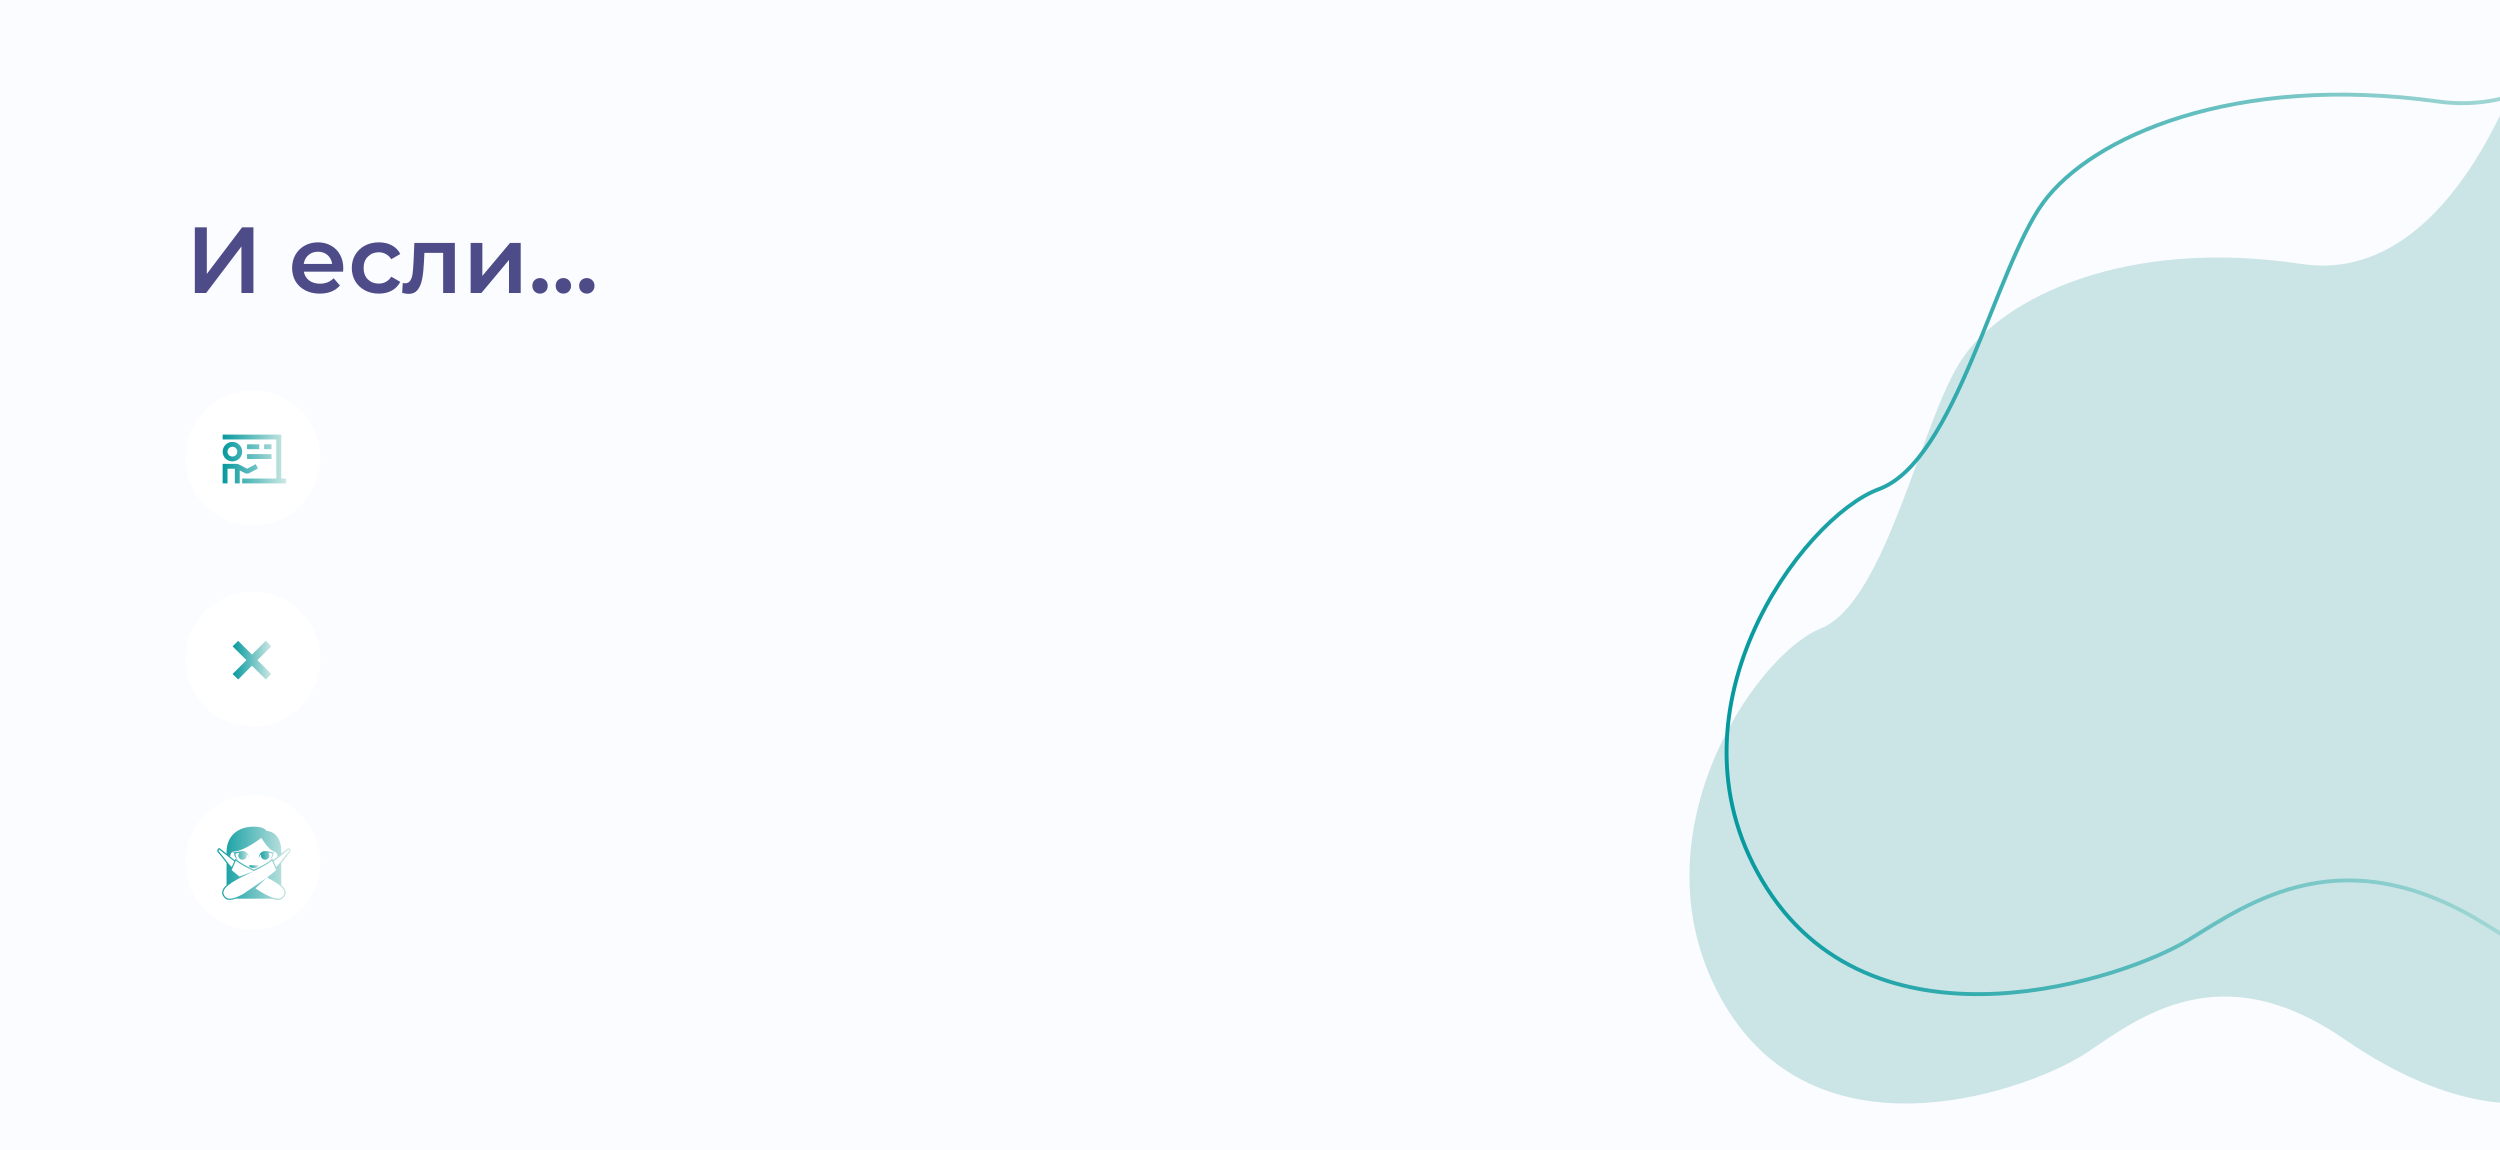 <?xml version="1.0" encoding="UTF-8"?> <svg xmlns="http://www.w3.org/2000/svg" width="1280" height="589" viewBox="0 0 1280 589" fill="none"> <g clip-path="url(#clip0)"> <rect width="1280" height="589" fill="#FBFCFF"></rect> <path d="M1178.41 135.154C1250.26 146.015 1290.77 46.91 1302.03 -4L1303 562.797C1290.12 567.322 1251.62 567.549 1200.62 532.251C1136.87 488.129 1095.34 520.938 1068.3 539.039C1041.25 557.141 932.114 597.868 882.855 514.15C833.597 430.431 898.309 335.399 932.114 321.824C965.918 308.248 983.304 215.478 1004.55 183.801C1025.8 152.124 1088.58 121.578 1178.41 135.154Z" fill="#CBE5E7"></path> <path d="M1248.21 51.958C1331.72 63.506 1378.78 -41.869 1391.88 -96L1393 506.658C1378.03 511.469 1333.29 511.71 1274.02 474.179C1199.94 427.266 1151.68 462.15 1120.25 481.397C1088.83 500.643 961.993 543.948 904.749 454.933C847.506 365.917 922.708 264.873 961.993 250.438C1001.28 236.003 1021.48 137.365 1046.17 103.683C1070.87 70.001 1143.82 37.523 1248.21 51.958Z" stroke="url(#paint0_linear)" stroke-width="2"></path> <g filter="url(#filter0_dd)"> <circle cx="129.5" cy="234.5" r="34.5" fill="white"></circle> </g> <path d="M114 222.5V225H141.5V245H124V247.5H146.5V245H144V222.5H114ZM119.002 226.25C117.678 226.255 116.408 226.783 115.471 227.719C114.534 228.656 114.005 229.925 114 231.25C114 233.999 116.255 236.25 119.002 236.25C120.327 236.245 121.595 235.716 122.531 234.78C123.467 233.843 123.995 232.574 124 231.25C124 228.504 121.747 226.25 119.002 226.25ZM126.5 227.5V230H132.75V227.5H126.5ZM135.25 227.5V230H139V227.5H135.25ZM119.002 228.75C120.395 228.75 121.5 229.854 121.5 231.25C121.5 232.65 120.396 233.75 119.002 233.75C117.602 233.75 116.5 232.65 116.5 231.25C116.5 229.854 117.604 228.75 119.002 228.75V228.75ZM126.5 232.5V235H139V232.5H126.5ZM114 237.5V247.5H116.5V240H120.25V247.5H122.75V240.823L125.33 242.188C126.061 242.575 126.94 242.574 127.67 242.188V242.19L132.082 239.856L130.916 237.644L126.502 239.978L122.633 237.935C122.092 237.65 121.491 237.5 120.88 237.5H114Z" fill="url(#paint1_linear)"></path> <path d="M99.752 116.4H105.896V140.256L123.944 116.4H129.752V150H123.608V126.192L105.56 150H99.752V116.4ZM175.766 137.328C175.766 137.744 175.734 138.336 175.67 139.104H155.558C155.91 140.992 156.822 142.496 158.294 143.616C159.798 144.704 161.654 145.248 163.862 145.248C166.678 145.248 168.998 144.32 170.822 142.464L174.038 146.16C172.886 147.536 171.43 148.576 169.67 149.28C167.91 149.984 165.926 150.336 163.718 150.336C160.902 150.336 158.422 149.776 156.278 148.656C154.134 147.536 152.47 145.984 151.286 144C150.134 141.984 149.558 139.712 149.558 137.184C149.558 134.688 150.118 132.448 151.238 130.464C152.39 128.448 153.974 126.88 155.99 125.76C158.006 124.64 160.278 124.08 162.806 124.08C165.302 124.08 167.526 124.64 169.478 125.76C171.462 126.848 172.998 128.4 174.086 130.416C175.206 132.4 175.766 134.704 175.766 137.328ZM162.806 128.88C160.886 128.88 159.254 129.456 157.91 130.608C156.598 131.728 155.798 133.232 155.51 135.12H170.054C169.798 133.264 169.014 131.76 167.702 130.608C166.39 129.456 164.758 128.88 162.806 128.88ZM193.993 150.336C191.337 150.336 188.953 149.776 186.841 148.656C184.729 147.536 183.081 145.984 181.897 144C180.713 141.984 180.121 139.712 180.121 137.184C180.121 134.656 180.713 132.4 181.897 130.416C183.081 128.432 184.713 126.88 186.793 125.76C188.905 124.64 191.305 124.08 193.993 124.08C196.521 124.08 198.729 124.592 200.617 125.616C202.537 126.64 203.977 128.112 204.937 130.032L200.329 132.72C199.593 131.536 198.665 130.656 197.545 130.08C196.457 129.472 195.257 129.168 193.945 129.168C191.705 129.168 189.849 129.904 188.377 131.376C186.905 132.816 186.169 134.752 186.169 137.184C186.169 139.616 186.889 141.568 188.329 143.04C189.801 144.48 191.673 145.2 193.945 145.2C195.257 145.2 196.457 144.912 197.545 144.336C198.665 143.728 199.593 142.832 200.329 141.648L204.937 144.336C203.945 146.256 202.489 147.744 200.569 148.8C198.681 149.824 196.489 150.336 193.993 150.336ZM232.889 124.368V150H226.889V129.456H217.289L217.049 134.544C216.889 137.936 216.569 140.784 216.089 143.088C215.641 145.36 214.857 147.168 213.737 148.512C212.649 149.824 211.145 150.48 209.225 150.48C208.329 150.48 207.225 150.304 205.913 149.952L206.201 144.912C206.649 145.008 207.033 145.056 207.353 145.056C208.569 145.056 209.481 144.576 210.089 143.616C210.697 142.624 211.081 141.456 211.241 140.112C211.433 138.736 211.593 136.784 211.721 134.256L212.153 124.368H232.889ZM240.97 124.368H246.97V141.264L261.13 124.368H266.602V150H260.602V133.104L246.49 150H240.97V124.368ZM276.497 150.336C275.409 150.336 274.481 149.968 273.713 149.232C272.945 148.464 272.561 147.504 272.561 146.352C272.561 145.168 272.929 144.208 273.665 143.472C274.433 142.736 275.377 142.368 276.497 142.368C277.617 142.368 278.545 142.736 279.281 143.472C280.049 144.208 280.433 145.168 280.433 146.352C280.433 147.504 280.049 148.464 279.281 149.232C278.513 149.968 277.585 150.336 276.497 150.336ZM288.449 150.336C287.361 150.336 286.433 149.968 285.665 149.232C284.897 148.464 284.513 147.504 284.513 146.352C284.513 145.168 284.881 144.208 285.617 143.472C286.385 142.736 287.329 142.368 288.449 142.368C289.569 142.368 290.497 142.736 291.233 143.472C292.001 144.208 292.385 145.168 292.385 146.352C292.385 147.504 292.001 148.464 291.233 149.232C290.465 149.968 289.537 150.336 288.449 150.336ZM300.449 150.336C299.361 150.336 298.433 149.968 297.665 149.232C296.897 148.464 296.513 147.504 296.513 146.352C296.513 145.168 296.881 144.208 297.617 143.472C298.385 142.736 299.329 142.368 300.449 142.368C301.569 142.368 302.497 142.736 303.233 143.472C304.001 144.208 304.385 145.168 304.385 146.352C304.385 147.504 304.001 148.464 303.233 149.232C302.465 149.968 301.537 150.336 300.449 150.336Z" fill="#23216A" fill-opacity="0.8"></path> <g filter="url(#filter1_dd)"> <circle cx="129.5" cy="337.5" r="34.5" fill="white"></circle> </g> <path d="M138.9 330.92L131.82 338L138.9 345.08L136.08 347.9L129 340.84L121.94 347.9L119.1 345.06L126.16 338L119.1 330.94L121.94 328.1L129 335.16L136.08 328.1L138.9 330.92Z" fill="url(#paint2_linear)"></path> <g filter="url(#filter2_dd)"> <circle cx="129.5" cy="441.5" r="34.5" fill="white"></circle> </g> <path d="M148.5 436.259C149.109 435.576 148.504 434.284 147.781 434.284C147.643 434.284 147.5 434.331 147.361 434.439C147.152 434.602 145.675 435.775 143.999 437.108V436.109C143.999 425.245 136.421 425.446 136.421 425.446C136.421 425.446 135.85 423.25 130.001 423.25C120.946 423.25 116.002 428.8 116.002 436.109V437.108C116.004 437.109 112.848 434.602 112.639 434.439C112.521 434.342 112.373 434.287 112.219 434.284C111.497 434.284 110.891 435.576 111.5 436.259C113.555 438.564 114.861 440.445 116.027 441.943C116.019 441.933 116.01 441.922 116.002 441.912V453.154C114.765 454.259 113.922 455.417 113.767 456.613C113.614 457.798 114.12 458.921 115.272 459.951C115.864 460.481 116.665 460.75 117.655 460.75C118.52 460.75 119.557 460.536 120.755 460.117H139.246C140.444 460.536 141.481 460.75 142.347 460.75C143.336 460.75 144.137 460.481 144.73 459.952C145.881 458.922 146.387 457.799 146.234 456.614C146.079 455.417 145.237 454.259 143.999 453.156V441.909C145.159 440.416 146.46 438.547 148.5 436.259V436.259ZM117.852 438.578C117.93 436.391 119.381 436.005 119.381 436.005C124.888 436.005 133.862 428.964 133.862 428.964C133.862 428.964 137.255 435.18 140.527 436.005C140.527 436.005 142.044 436.286 142.107 438.612L139.812 440.436L139.792 440.39L139.439 439.603L138.796 440.187C137.012 441.806 133.497 443.593 130 445.293C126.504 443.594 122.99 441.808 121.204 440.187L120.562 439.603L120.209 440.39L120.187 440.436L117.85 438.576C117.85 438.577 117.851 438.578 117.852 438.578V438.578ZM115.587 440.341C114.613 439.048 113.51 437.582 111.97 435.854C111.837 435.706 111.862 435.456 111.93 435.273C112.017 435.036 112.164 434.914 112.217 434.9C112.223 434.902 112.234 434.909 112.251 434.921C112.644 435.227 117.677 439.229 119.925 441.018L118.642 443.875C117.596 443.009 116.725 441.851 115.587 440.341V440.341ZM144.309 459.497C143.903 459.861 143.371 460.051 142.749 460.109V460.108C142.744 460.109 142.739 460.11 142.735 460.11C142.608 460.122 142.482 460.136 142.347 460.136C139.535 460.136 135.08 457.707 130.783 454.83L136.755 449.302L124.472 457.738C121.849 459.169 119.425 460.136 117.655 460.136C117.52 460.136 117.394 460.122 117.267 460.11C117.262 460.11 117.257 460.109 117.252 460.108V460.109C116.63 460.051 116.099 459.861 115.692 459.497C111.899 456.102 116.81 452.636 123.246 449.301L130 445.977L122.637 448.818C120.215 446.887 118.602 445.486 118.602 445.486L118.894 444.836L118.895 444.836L120.393 441.499L120.78 440.638C122.642 442.327 126.172 444.121 130 445.977C133.828 444.121 137.359 442.327 139.22 440.638L139.309 440.837L141.105 444.836L141.106 444.835L141.398 445.485C141.398 445.485 139.513 447.124 136.754 449.301C143.19 452.637 148.102 456.102 144.309 459.497V459.497ZM141.357 443.875L140.074 441.019C142.919 438.757 147.381 435.208 147.747 434.923C147.765 434.909 147.778 434.903 147.783 434.901C147.835 434.914 147.983 435.036 148.07 435.273C148.138 435.456 148.162 435.706 148.03 435.855C146.489 437.583 145.387 439.048 144.413 440.341C143.275 441.851 142.404 443.009 141.357 443.875" fill="url(#paint3_linear)"></path> <path d="M129.979 444.45C131.995 444.449 133.003 443.027 131.995 443.027H127.963C126.955 443.027 127.962 444.45 129.979 444.45Z" fill="url(#paint4_linear)"></path> <path d="M133.597 438.046C133.597 439.225 134.57 440.181 135.767 440.181C136.967 440.181 137.938 439.225 137.938 438.046C137.938 437.51 137.73 437.025 137.398 436.65C137.768 436.704 138.133 436.764 138.489 436.81C138.792 436.896 139.093 436.99 139.383 437.099C139.433 437.269 139.432 437.514 139.378 437.752C139.309 438.054 139.213 438.35 139.09 438.635C138.963 438.925 138.825 439.216 138.661 439.494C138.582 439.635 138.496 439.771 138.403 439.903C138.307 440.031 138.219 440.175 138.073 440.255C138.399 440.145 138.627 439.868 138.855 439.629C139.078 439.376 139.278 439.104 139.453 438.816C139.628 438.526 139.789 438.224 139.895 437.885C139.982 437.58 140.078 437.228 139.946 436.831C140.361 436.763 140.742 436.604 141.073 436.298C138.903 437.225 133.477 432.891 132.392 439.393C132.775 438.432 133.23 437.783 133.727 437.346C133.643 437.57 133.599 437.807 133.597 438.046" fill="url(#paint5_linear)"></path> <path d="M121.103 439.628C121.332 439.867 121.559 440.144 121.886 440.254C121.739 440.174 121.651 440.03 121.556 439.902C121.463 439.77 121.377 439.634 121.298 439.493C121.133 439.215 120.996 438.924 120.868 438.634C120.746 438.349 120.649 438.053 120.58 437.751C120.527 437.513 120.525 437.269 120.576 437.098C120.867 436.989 121.162 436.893 121.461 436.81C121.819 436.764 122.188 436.703 122.561 436.649C122.215 437.032 122.023 437.529 122.02 438.045C122.02 439.224 122.992 440.18 124.191 440.18C125.389 440.18 126.362 439.224 126.362 438.045C126.362 437.797 126.311 437.564 126.233 437.345C126.729 437.782 127.183 438.431 127.568 439.392C126.483 432.89 121.056 437.224 118.886 436.297C119.216 436.602 119.598 436.761 120.013 436.83C119.881 437.227 119.978 437.578 120.064 437.884C120.17 438.223 120.331 438.525 120.506 438.815C120.679 439.105 120.883 439.374 121.103 439.628" fill="url(#paint6_linear)"></path> </g> <defs> <filter id="filter0_dd" x="81" y="186" width="97" height="97" filterUnits="userSpaceOnUse" color-interpolation-filters="sRGB"> <feFlood flood-opacity="0" result="BackgroundImageFix"></feFlood> <feColorMatrix in="SourceAlpha" type="matrix" values="0 0 0 0 0 0 0 0 0 0 0 0 0 0 0 0 0 0 127 0"></feColorMatrix> <feOffset dx="-4" dy="-4"></feOffset> <feGaussianBlur stdDeviation="5"></feGaussianBlur> <feColorMatrix type="matrix" values="0 0 0 0 0.84 0 0 0 0 1 0 0 0 0 0.971 0 0 0 0.09 0"></feColorMatrix> <feBlend mode="normal" in2="BackgroundImageFix" result="effect1_dropShadow"></feBlend> <feColorMatrix in="SourceAlpha" type="matrix" values="0 0 0 0 0 0 0 0 0 0 0 0 0 0 0 0 0 0 127 0"></feColorMatrix> <feOffset dx="4" dy="4"></feOffset> <feGaussianBlur stdDeviation="5"></feGaussianBlur> <feColorMatrix type="matrix" values="0 0 0 0 0.427 0 0 0 0 0.733 0 0 0 0 0.678 0 0 0 0.35 0"></feColorMatrix> <feBlend mode="normal" in2="effect1_dropShadow" result="effect2_dropShadow"></feBlend> <feBlend mode="normal" in="SourceGraphic" in2="effect2_dropShadow" result="shape"></feBlend> </filter> <filter id="filter1_dd" x="81" y="289" width="97" height="97" filterUnits="userSpaceOnUse" color-interpolation-filters="sRGB"> <feFlood flood-opacity="0" result="BackgroundImageFix"></feFlood> <feColorMatrix in="SourceAlpha" type="matrix" values="0 0 0 0 0 0 0 0 0 0 0 0 0 0 0 0 0 0 127 0"></feColorMatrix> <feOffset dx="-4" dy="-4"></feOffset> <feGaussianBlur stdDeviation="5"></feGaussianBlur> <feColorMatrix type="matrix" values="0 0 0 0 0.84 0 0 0 0 1 0 0 0 0 0.971 0 0 0 0.09 0"></feColorMatrix> <feBlend mode="normal" in2="BackgroundImageFix" result="effect1_dropShadow"></feBlend> <feColorMatrix in="SourceAlpha" type="matrix" values="0 0 0 0 0 0 0 0 0 0 0 0 0 0 0 0 0 0 127 0"></feColorMatrix> <feOffset dx="4" dy="4"></feOffset> <feGaussianBlur stdDeviation="5"></feGaussianBlur> <feColorMatrix type="matrix" values="0 0 0 0 0.427 0 0 0 0 0.733 0 0 0 0 0.678 0 0 0 0.35 0"></feColorMatrix> <feBlend mode="normal" in2="effect1_dropShadow" result="effect2_dropShadow"></feBlend> <feBlend mode="normal" in="SourceGraphic" in2="effect2_dropShadow" result="shape"></feBlend> </filter> <filter id="filter2_dd" x="81" y="393" width="97" height="97" filterUnits="userSpaceOnUse" color-interpolation-filters="sRGB"> <feFlood flood-opacity="0" result="BackgroundImageFix"></feFlood> <feColorMatrix in="SourceAlpha" type="matrix" values="0 0 0 0 0 0 0 0 0 0 0 0 0 0 0 0 0 0 127 0"></feColorMatrix> <feOffset dx="-4" dy="-4"></feOffset> <feGaussianBlur stdDeviation="5"></feGaussianBlur> <feColorMatrix type="matrix" values="0 0 0 0 0.84 0 0 0 0 1 0 0 0 0 0.971 0 0 0 0.09 0"></feColorMatrix> <feBlend mode="normal" in2="BackgroundImageFix" result="effect1_dropShadow"></feBlend> <feColorMatrix in="SourceAlpha" type="matrix" values="0 0 0 0 0 0 0 0 0 0 0 0 0 0 0 0 0 0 127 0"></feColorMatrix> <feOffset dx="4" dy="4"></feOffset> <feGaussianBlur stdDeviation="5"></feGaussianBlur> <feColorMatrix type="matrix" values="0 0 0 0 0.427 0 0 0 0 0.733 0 0 0 0 0.678 0 0 0 0.35 0"></feColorMatrix> <feBlend mode="normal" in2="effect1_dropShadow" result="effect2_dropShadow"></feBlend> <feBlend mode="normal" in="SourceGraphic" in2="effect2_dropShadow" result="shape"></feBlend> </filter> <linearGradient id="paint0_linear" x1="885.582" y1="199.097" x2="1387.44" y2="199.097" gradientUnits="userSpaceOnUse"> <stop stop-color="#05999E"></stop> <stop offset="1" stop-color="#CBE7E3"></stop> </linearGradient> <linearGradient id="paint1_linear" x1="114.101" y1="234.694" x2="146.145" y2="234.694" gradientUnits="userSpaceOnUse"> <stop stop-color="#05999E"></stop> <stop offset="1" stop-color="#CBE7E3"></stop> </linearGradient> <linearGradient id="paint2_linear" x1="119.161" y1="337.757" x2="138.683" y2="337.757" gradientUnits="userSpaceOnUse"> <stop stop-color="#05999E"></stop> <stop offset="1" stop-color="#CBE7E3"></stop> </linearGradient> <linearGradient id="paint3_linear" x1="111.367" y1="441.541" x2="148.34" y2="441.541" gradientUnits="userSpaceOnUse"> <stop stop-color="#05999E"></stop> <stop offset="1" stop-color="#CBE7E3"></stop> </linearGradient> <linearGradient id="paint4_linear" x1="127.582" y1="443.721" x2="132.338" y2="443.721" gradientUnits="userSpaceOnUse"> <stop stop-color="#05999E"></stop> <stop offset="1" stop-color="#CBE7E3"></stop> </linearGradient> <linearGradient id="paint5_linear" x1="132.419" y1="437.938" x2="140.979" y2="437.938" gradientUnits="userSpaceOnUse"> <stop stop-color="#05999E"></stop> <stop offset="1" stop-color="#CBE7E3"></stop> </linearGradient> <linearGradient id="paint6_linear" x1="118.913" y1="437.937" x2="127.473" y2="437.937" gradientUnits="userSpaceOnUse"> <stop stop-color="#05999E"></stop> <stop offset="1" stop-color="#CBE7E3"></stop> </linearGradient> <clipPath id="clip0"> <rect width="1280" height="589" fill="white"></rect> </clipPath> </defs> </svg> 